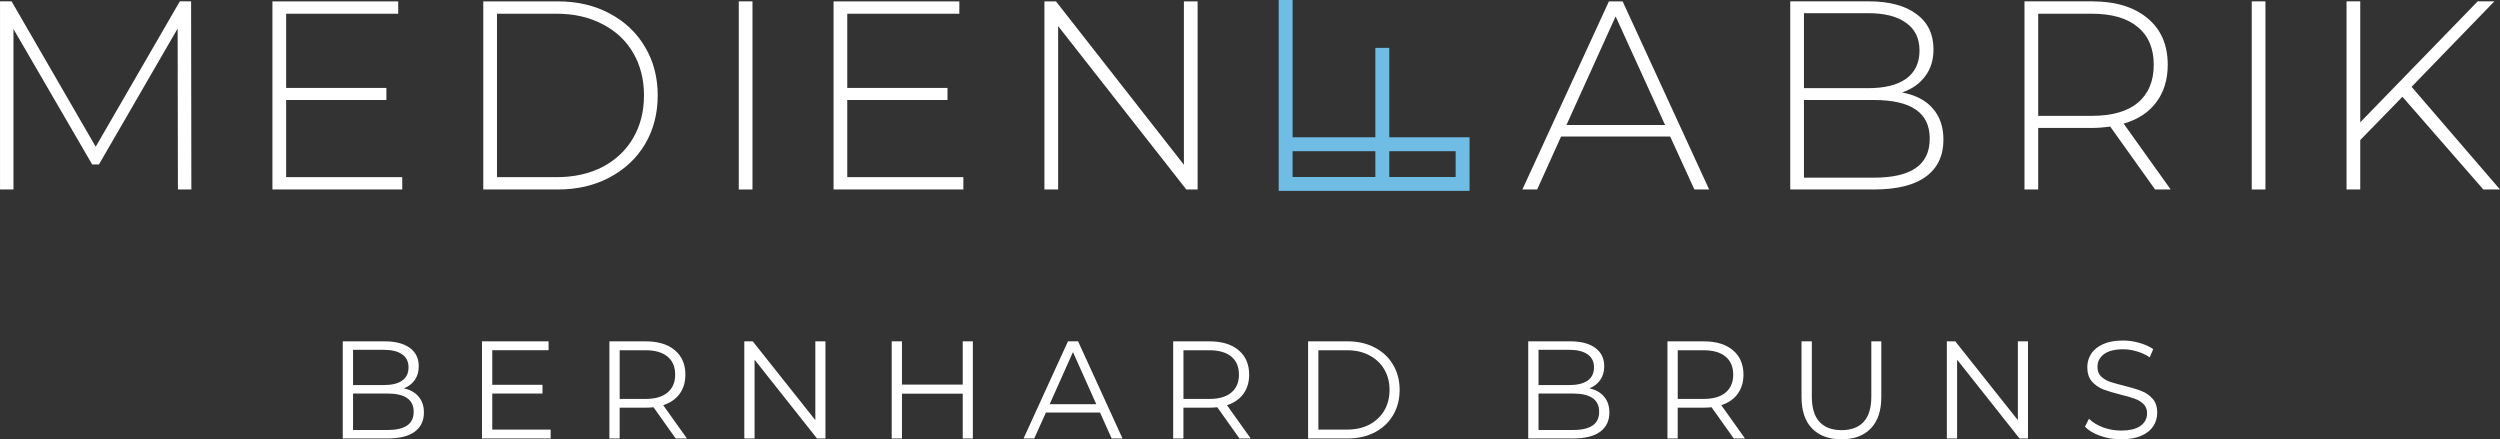<?xml version="1.0" encoding="UTF-8" standalone="no"?> <svg xmlns:dc="http://purl.org/dc/elements/1.1/" xmlns:cc="http://creativecommons.org/ns#" xmlns:rdf="http://www.w3.org/1999/02/22-rdf-syntax-ns#" xmlns:svg="http://www.w3.org/2000/svg" xmlns="http://www.w3.org/2000/svg" xmlns:sodipodi="http://sodipodi.sourceforge.net/DTD/sodipodi-0.dtd" xmlns:inkscape="http://www.inkscape.org/namespaces/inkscape" width="142.273mm" height="25mm" viewBox="0 0 142.273 25" version="1.1" id="svg3144" inkscape:version="1.0.2 (e86c870, 2021-01-15)" sodipodi:docname="Medienfabrik-Bruns-weiss.svg"><rect x="0" y="0" width="142.273" height="25" fill="#333333" stroke="none"/><defs id="defs3138"></defs><g inkscape:label="Ebene 1" inkscape:groupmode="layer" id="layer1" transform="translate(-52.84,-104.673)"><path style="fill:#ffffff;fill-opacity:1;stroke-width:2.055" id="path1166" d="m 62.965,115.457 -0.015,-9.162 -4.481,7.739 h -0.382 l -4.481,-7.709 v 9.131 h -0.765 v -10.706 h 0.658 l 4.787,8.274 4.787,-8.274 h 0.642 l 0.015,10.706 z" inkscape:connector-curvature="0"></path><path style="fill:#ffffff;fill-opacity:1;stroke-width:2.055" id="path1168" d="m 75.731,114.753 v 0.704 h -7.387 V 104.751 h 7.158 v 0.704 h -6.378 v 4.221 h 5.705 v 0.688 h -5.705 v 4.39 z" inkscape:connector-curvature="0"></path><path style="fill:#ffffff;fill-opacity:1;stroke-width:2.055" id="path1170" d="m 80.343,104.751 h 4.237 q 1.667,0 2.952,0.688 1.3,0.688 2.019,1.912 0.719,1.208 0.719,2.753 0,1.545 -0.719,2.768 -0.719,1.208 -2.019,1.897 -1.285,0.688 -2.952,0.688 h -4.237 z m 4.175,10.003 q 1.484,0 2.615,-0.581 1.132,-0.597 1.744,-1.652 0.612,-1.055 0.612,-2.417 0,-1.361 -0.612,-2.417 -0.612,-1.055 -1.744,-1.637 -1.132,-0.596 -2.615,-0.596 h -3.395 v 9.299 z" inkscape:connector-curvature="0"></path><path style="fill:#ffffff;fill-opacity:1;stroke-width:2.055" id="path1172" d="m 94.883,104.751 h 0.78 v 10.706 h -0.78 z" inkscape:connector-curvature="0"></path><path style="fill:#ffffff;fill-opacity:1;stroke-width:2.055" id="path1174" d="m 107.664,114.753 v 0.704 h -7.387 V 104.751 h 7.158 v 0.704 h -6.378 v 4.221 h 5.705 v 0.688 h -5.705 v 4.39 z" inkscape:connector-curvature="0"></path><path style="fill:#ffffff;fill-opacity:1;stroke-width:2.055" id="path1176" d="m 120.995,104.751 v 10.706 h -0.642 l -7.296,-9.299 v 9.299 h -0.78 v -10.706 h 0.658 l 7.28,9.299 v -9.299 z" inkscape:connector-curvature="0"></path><path style="fill:#ffffff;fill-opacity:1;stroke-width:2.055" id="path1178" d="m 147.889,112.444 h -6.21 l -1.361,3.013 h -0.841 l 4.925,-10.706 h 0.78 l 4.925,10.706 H 149.266 Z m -0.291,-0.658 -2.814,-6.179 -2.799,6.179 z" inkscape:connector-curvature="0"></path><path style="fill:#ffffff;fill-opacity:1;stroke-width:2.055" id="path1180" d="m 161.083,109.935 q 1.147,0.214 1.744,0.902 0.612,0.688 0.612,1.789 0,1.361 -0.994,2.095 -0.994,0.734 -2.952,0.734 h -4.772 v -10.706 h 4.466 q 1.744,0 2.707,0.719 0.979,0.704 0.979,2.019 0,0.918 -0.489,1.545 -0.474,0.627 -1.3,0.902 z m -5.582,-4.512 v 4.267 h 3.655 q 1.407,0 2.157,-0.535 0.765,-0.551 0.765,-1.606 0,-1.04 -0.765,-1.575 -0.749,-0.551 -2.157,-0.551 z m 3.992,9.36 q 1.56,0 2.355,-0.535 0.811,-0.551 0.811,-1.682 0,-1.132 -0.811,-1.667 -0.795,-0.535 -2.355,-0.535 h -3.992 v 4.42 z" inkscape:connector-curvature="0"></path><path style="fill:#ffffff;fill-opacity:1;stroke-width:2.055" id="path1182" d="m 175.485,115.457 -2.554,-3.579 q -0.566,0.076 -1.04,0.076 H 168.832 v 3.502 h -0.78 v -10.706 h 3.839 q 2.019,0 3.166,0.964 1.147,0.948 1.147,2.646 0,1.269 -0.658,2.141 -0.642,0.857 -1.851,1.208 l 2.677,3.747 z m -3.594,-4.191 q 1.713,0 2.615,-0.749 0.902,-0.765 0.902,-2.157 0,-1.392 -0.902,-2.141 -0.902,-0.765 -2.615,-0.765 H 168.832 v 5.812 z" inkscape:connector-curvature="0"></path><path style="fill:#ffffff;fill-opacity:1;stroke-width:2.055" id="path1184" d="m 180.985,104.751 h 0.78 v 10.706 h -0.78 z" inkscape:connector-curvature="0"></path><path style="fill:#ffffff;fill-opacity:1;stroke-width:2.055" id="path1186" d="m 189.561,110.18 -2.401,2.462 v 2.814 h -0.78 v -10.706 h 0.78 v 6.883 l 6.684,-6.883 h 0.948 l -4.711,4.864 5.032,5.842 h -0.948 z" inkscape:connector-curvature="0"></path><path style="fill:#6fbce5;fill-opacity:1;stroke-width:2.055" id="path1188" d="m 125.609,104.673 v 7.811 h -5e-5 v 0.791 h 5e-5 v 2.26 h 10.862 v -3.051 h -4.569 v -5.087 h -0.791 v 5.087 h -4.71 v -7.811 z m 0.791,8.603 h 4.71 v 1.468 h -4.71 z m 5.502,0 h 3.778 v 1.468 h -3.778 z" inkscape:connector-curvature="0"></path><path id="text1194" style="font-style:normal;font-variant:normal;font-weight:normal;font-stretch:normal;font-size:7.895px;line-height:1.25;font-family:Bahnschrift;-inkscape-font-specification:Bahnschrift;letter-spacing:0px;word-spacing:0px;fill:#ffffff;fill-opacity:1;stroke:none;stroke-width:0.197" d="m 173.663,124.052 c -0.453,0 -0.832,0.068 -1.137,0.205 -0.305,0.137 -0.532,0.321 -0.679,0.552 -0.147,0.226 -0.221,0.479 -0.221,0.758 0,0.342 0.087,0.613 0.26,0.813 0.179,0.2 0.392,0.35 0.64,0.45 0.247,0.095 0.579,0.195 0.995,0.3 0.347,0.084 0.618,0.163 0.813,0.237 0.195,0.068 0.358,0.169 0.49,0.3 0.137,0.132 0.205,0.308 0.205,0.529 0,0.289 -0.124,0.526 -0.371,0.711 -0.247,0.179 -0.618,0.268 -1.113,0.268 -0.353,0 -0.695,-0.06 -1.026,-0.181 -0.332,-0.126 -0.597,-0.289 -0.797,-0.489 l -0.229,0.45 c 0.205,0.216 0.494,0.389 0.868,0.521 0.379,0.132 0.774,0.197 1.184,0.197 0.453,0 0.834,-0.066 1.145,-0.197 0.311,-0.137 0.539,-0.318 0.687,-0.545 0.153,-0.232 0.229,-0.487 0.229,-0.766 0,-0.337 -0.087,-0.603 -0.26,-0.797 -0.174,-0.2 -0.387,-0.348 -0.64,-0.442 -0.247,-0.1 -0.574,-0.2 -0.979,-0.3 -0.342,-0.084 -0.616,-0.161 -0.821,-0.229 -0.2,-0.074 -0.368,-0.176 -0.505,-0.308 -0.132,-0.137 -0.197,-0.316 -0.197,-0.537 0,-0.295 0.121,-0.534 0.363,-0.718 0.247,-0.189 0.613,-0.284 1.098,-0.284 0.253,0 0.51,0.039 0.774,0.118 0.263,0.074 0.51,0.187 0.742,0.34 l 0.197,-0.466 c -0.221,-0.153 -0.484,-0.271 -0.79,-0.356 -0.3,-0.089 -0.608,-0.134 -0.923,-0.134 z m -101.317,0.047 v 5.526 h 2.542 c 0.684,0 1.2,-0.126 1.547,-0.379 0.353,-0.258 0.529,-0.624 0.529,-1.098 0,-0.368 -0.1,-0.668 -0.3,-0.9 -0.195,-0.237 -0.473,-0.395 -0.837,-0.474 0.263,-0.105 0.468,-0.263 0.615,-0.473 0.153,-0.216 0.229,-0.477 0.229,-0.782 0,-0.453 -0.171,-0.803 -0.513,-1.05 -0.337,-0.247 -0.813,-0.371 -1.429,-0.371 z m 7.923,0 v 5.526 h 3.908 v -0.505 h -3.323 v -2.053 h 2.858 v -0.497 h -2.858 v -1.966 h 3.205 v -0.505 z m 7.251,0 v 5.526 h 0.584 v -1.752 h 1.484 c 0.153,0 0.3,-0.008 0.442,-0.024 l 1.263,1.776 h 0.639 l -1.35,-1.894 c 0.405,-0.132 0.715,-0.345 0.931,-0.64 0.221,-0.3 0.332,-0.666 0.332,-1.097 0,-0.589 -0.2,-1.053 -0.6,-1.39 -0.4,-0.337 -0.953,-0.505 -1.658,-0.505 z m 7.678,0 v 5.526 h 0.584 v -4.484 l 3.552,4.484 h 0.482 v -5.526 h -0.576 v 4.484 l -3.561,-4.484 z m 8.388,0 v 5.526 h 0.584 v -2.55 h 3.458 v 2.55 h 0.576 v -5.526 h -0.576 v 2.463 h -3.458 v -2.463 z m 10.03,0 -2.526,5.526 h 0.608 l 0.664,-1.476 h 3.079 l 0.663,1.476 h 0.616 l -2.526,-5.526 z m 5.988,0 v 5.526 h 0.584 v -1.752 h 1.484 c 0.153,0 0.3,-0.008 0.442,-0.024 l 1.263,1.776 h 0.639 l -1.35,-1.894 c 0.405,-0.132 0.716,-0.345 0.932,-0.64 0.221,-0.3 0.331,-0.666 0.331,-1.097 0,-0.589 -0.2,-1.053 -0.6,-1.39 -0.4,-0.337 -0.953,-0.505 -1.658,-0.505 z m 7.678,0 v 5.526 h 2.25 c 0.584,0 1.1,-0.116 1.547,-0.347 0.447,-0.237 0.794,-0.563 1.042,-0.979 0.247,-0.421 0.371,-0.9 0.371,-1.437 0,-0.537 -0.124,-1.013 -0.371,-1.429 -0.247,-0.421 -0.594,-0.747 -1.042,-0.979 -0.447,-0.237 -0.963,-0.356 -1.547,-0.356 z m 12.528,0 v 5.526 h 2.542 c 0.684,0 1.2,-0.126 1.547,-0.379 0.353,-0.258 0.529,-0.624 0.529,-1.098 0,-0.368 -0.1,-0.668 -0.3,-0.9 -0.195,-0.237 -0.473,-0.395 -0.837,-0.474 0.263,-0.105 0.468,-0.263 0.615,-0.473 0.153,-0.216 0.229,-0.477 0.229,-0.782 0,-0.453 -0.171,-0.803 -0.513,-1.05 -0.337,-0.247 -0.813,-0.371 -1.429,-0.371 z m 7.923,0 v 5.526 h 0.584 v -1.752 h 1.484 c 0.153,0 0.3,-0.008 0.442,-0.024 l 1.263,1.776 h 0.64 l -1.35,-1.894 c 0.405,-0.132 0.715,-0.345 0.931,-0.64 0.221,-0.3 0.332,-0.666 0.332,-1.097 0,-0.589 -0.2,-1.053 -0.6,-1.39 -0.4,-0.337 -0.953,-0.505 -1.658,-0.505 z m 7.63,0 v 3.166 c 0,0.784 0.2,1.382 0.6,1.792 0.4,0.411 0.958,0.616 1.674,0.616 0.716,0 1.271,-0.205 1.666,-0.616 0.4,-0.411 0.6,-1.008 0.6,-1.792 v -3.166 h -0.568 v 3.142 c 0,0.642 -0.145,1.121 -0.434,1.437 -0.289,0.316 -0.711,0.474 -1.263,0.474 -0.547,0 -0.966,-0.158 -1.255,-0.474 -0.289,-0.316 -0.434,-0.795 -0.434,-1.437 v -3.142 z m 8.27,0 v 5.526 h 0.584 v -4.484 l 3.552,4.484 h 0.482 v -5.526 h -0.576 v 4.484 l -3.561,-4.484 z m -90.702,0.482 h 1.761 c 0.447,0 0.792,0.087 1.034,0.26 0.242,0.168 0.363,0.416 0.363,0.742 0,0.326 -0.121,0.577 -0.363,0.75 -0.242,0.168 -0.587,0.253 -1.034,0.253 h -1.761 z m 67.464,0 h 1.761 c 0.447,0 0.792,0.087 1.034,0.26 0.242,0.168 0.363,0.416 0.363,0.742 0,0.326 -0.121,0.577 -0.363,0.75 -0.242,0.168 -0.587,0.253 -1.034,0.253 h -1.761 z m -52.29,0.024 h 1.468 c 0.547,0 0.966,0.121 1.255,0.363 0.289,0.237 0.435,0.579 0.435,1.026 0,0.437 -0.145,0.776 -0.435,1.019 -0.289,0.242 -0.708,0.363 -1.255,0.363 h -1.468 z m 32.084,0 h 1.469 c 0.547,0 0.966,0.121 1.255,0.363 0.289,0.237 0.434,0.579 0.434,1.026 0,0.437 -0.145,0.776 -0.434,1.019 -0.289,0.242 -0.708,0.363 -1.255,0.363 h -1.469 z m 7.678,0 h 1.634 c 0.484,0 0.908,0.097 1.271,0.292 0.363,0.189 0.645,0.455 0.845,0.797 0.2,0.337 0.3,0.726 0.3,1.168 0,0.442 -0.1,0.835 -0.3,1.177 -0.2,0.337 -0.482,0.603 -0.845,0.797 -0.363,0.189 -0.787,0.284 -1.271,0.284 h -1.634 z m 20.451,0 h 1.468 c 0.547,0 0.966,0.121 1.255,0.363 0.289,0.237 0.434,0.579 0.434,1.026 0,0.437 -0.145,0.776 -0.434,1.019 -0.289,0.242 -0.708,0.363 -1.255,0.363 h -1.468 z m -34.417,0.103 1.326,2.968 h -2.653 z m -40.97,2.36 h 1.95 c 1,0 1.5,0.345 1.5,1.035 0,0.358 -0.126,0.621 -0.379,0.79 -0.253,0.168 -0.627,0.252 -1.121,0.252 h -1.95 z m 67.464,0 h 1.95 c 1,0 1.5,0.345 1.5,1.035 0,0.358 -0.126,0.621 -0.379,0.79 -0.253,0.168 -0.627,0.252 -1.121,0.252 h -1.95 z"></path></g></svg> 